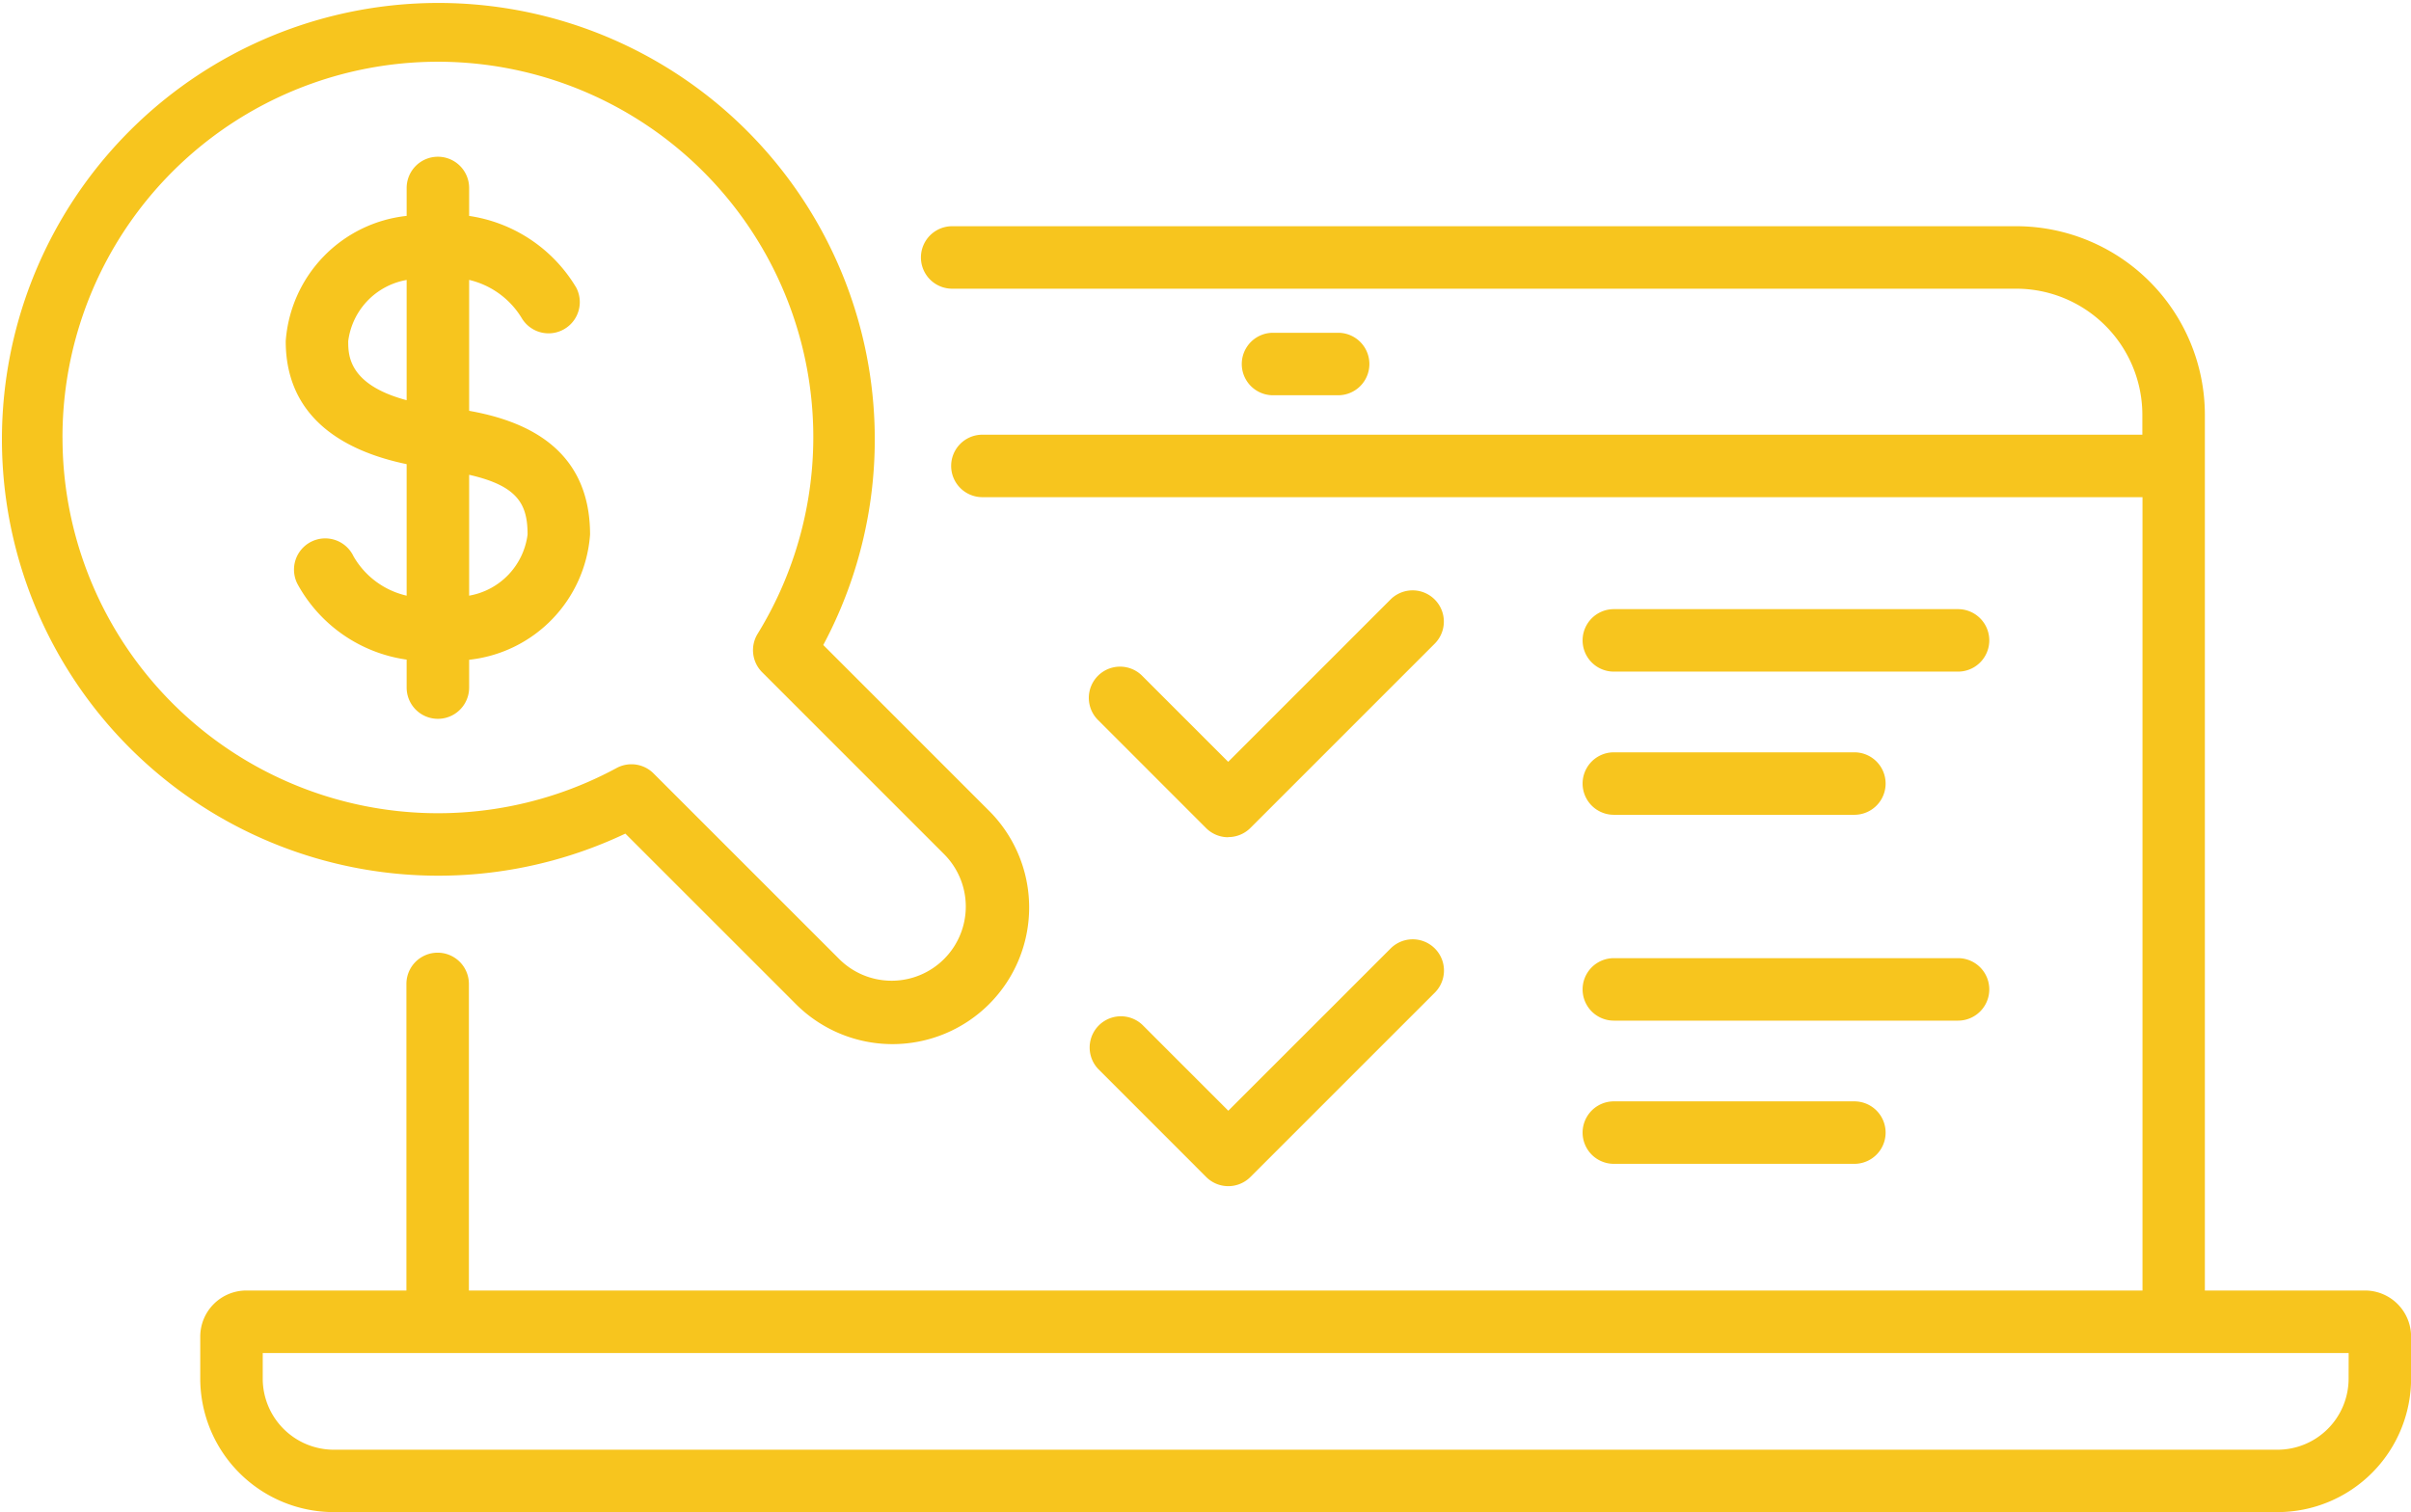 <svg id="Group_180" data-name="Group 180" xmlns="http://www.w3.org/2000/svg" width="80.331" height="50.39" viewBox="0 0 80.331 50.39">
  <path id="Path_111" data-name="Path 111" d="M1149.863,612.726h-5.332V583.544a6.29,6.29,0,0,0-6.283-6.283h-35.455a1.041,1.041,0,1,0,0,2.082h35.455a4.206,4.206,0,0,1,4.2,4.2v.665H1103.8a1.041,1.041,0,1,0,0,2.082h38.653v26.436h-55.762V602.51a1.041,1.041,0,1,0-2.082,0v10.216h-5.333a1.537,1.537,0,0,0-1.536,1.535v1.4a4.454,4.454,0,0,0,4.449,4.449h64.764a4.454,4.454,0,0,0,4.449-4.449v-1.4a1.537,1.537,0,0,0-1.536-1.535m-.546,2.938a2.369,2.369,0,0,1-2.367,2.367h-64.764a2.37,2.37,0,0,1-2.367-2.367v-.856h69.5Z" transform="translate(-1071.068 -569.723)" fill="#f7c51e"/>
  <path id="Path_112" data-name="Path 112" d="M1230.981,594.693a1.041,1.041,0,0,0,0-2.082h-2.17a1.041,1.041,0,0,0,0,2.082Z" transform="translate(-1186.396 -581.522)" fill="#f7c51e"/>
  <path id="Path_113" data-name="Path 113" d="M1277.9,655.13h8.014a1.041,1.041,0,0,0,0-2.082H1277.9a1.041,1.041,0,0,0,0,2.082" transform="translate(-1224.129 -627.979)" fill="#f7c51e"/>
  <path id="Path_114" data-name="Path 114" d="M1277.9,634.5h11.468a1.041,1.041,0,1,0,0-2.082H1277.9a1.041,1.041,0,0,0,0,2.082" transform="translate(-1224.129 -612.12)" fill="#f7c51e"/>
  <path id="Path_115" data-name="Path 115" d="M1210.423,637.883h0a1.042,1.042,0,0,0,.736-.3l6.157-6.157a1.041,1.041,0,0,0-1.472-1.472l-5.421,5.421-2.854-2.855a1.041,1.041,0,1,0-1.472,1.472l3.59,3.591a1.042,1.042,0,0,0,.736.305" transform="translate(-1169.502 -609.989)" fill="#f7c51e"/>
  <path id="Path_116" data-name="Path 116" d="M1277.9,705.414h8.014a1.041,1.041,0,0,0,0-2.082H1277.9a1.041,1.041,0,0,0,0,2.082" transform="translate(-1224.129 -666.632)" fill="#f7c51e"/>
  <path id="Path_117" data-name="Path 117" d="M1277.9,684.784h11.468a1.041,1.041,0,1,0,0-2.082H1277.9a1.041,1.041,0,0,0,0,2.082" transform="translate(-1224.129 -650.774)" fill="#f7c51e"/>
  <path id="Path_118" data-name="Path 118" d="M1206.1,684.274l3.59,3.592a1.041,1.041,0,0,0,1.472,0l6.157-6.156a1.041,1.041,0,0,0-1.472-1.472l-5.421,5.42-2.854-2.855a1.041,1.041,0,0,0-1.472,1.472" transform="translate(-1169.501 -648.645)" fill="#f7c51e"/>
  <path id="Path_119" data-name="Path 119" d="M1069.743,572.451l5.645,5.644a4.553,4.553,0,1,0,6.439-6.438l-5.49-5.491a14.541,14.541,0,1,0-6.594,6.285m-18.754-13.188a12.508,12.508,0,1,1,23.161,6.53,1.041,1.041,0,0,0,.151,1.281l6.055,6.055h0a2.471,2.471,0,1,1-3.495,3.494l-6.179-6.178a1.041,1.041,0,0,0-1.232-.179,12.51,12.51,0,0,1-18.46-11" transform="translate(-1048.907 -544.673)" fill="#f7c51e"/>
  <path id="Path_120" data-name="Path 120" d="M1096.174,584.945v-.931a4.526,4.526,0,0,0,4.029-4.173c0-3.011-2.373-3.826-4.029-4.123v-4.362a2.8,2.8,0,0,1,1.741,1.254,1.041,1.041,0,0,0,1.83-.992,5,5,0,0,0-3.571-2.394v-.931a1.041,1.041,0,0,0-2.082,0v.93a4.526,4.526,0,0,0-4.029,4.173c0,2.609,2.021,3.682,4.029,4.1v4.382a2.747,2.747,0,0,1-1.773-1.316,1.041,1.041,0,1,0-1.866.923,4.929,4.929,0,0,0,3.639,2.524v.932a1.041,1.041,0,0,0,2.082,0m1.947-5.1a2.373,2.373,0,0,1-1.947,2.037v-4.028c1.622.369,1.947.98,1.947,1.991m-5.976-6.446a2.373,2.373,0,0,1,1.947-2.037v4.007c-1.945-.52-1.947-1.509-1.947-1.969" transform="translate(-1080.543 -562.029)" fill="#f7c51e"/>
</svg>
